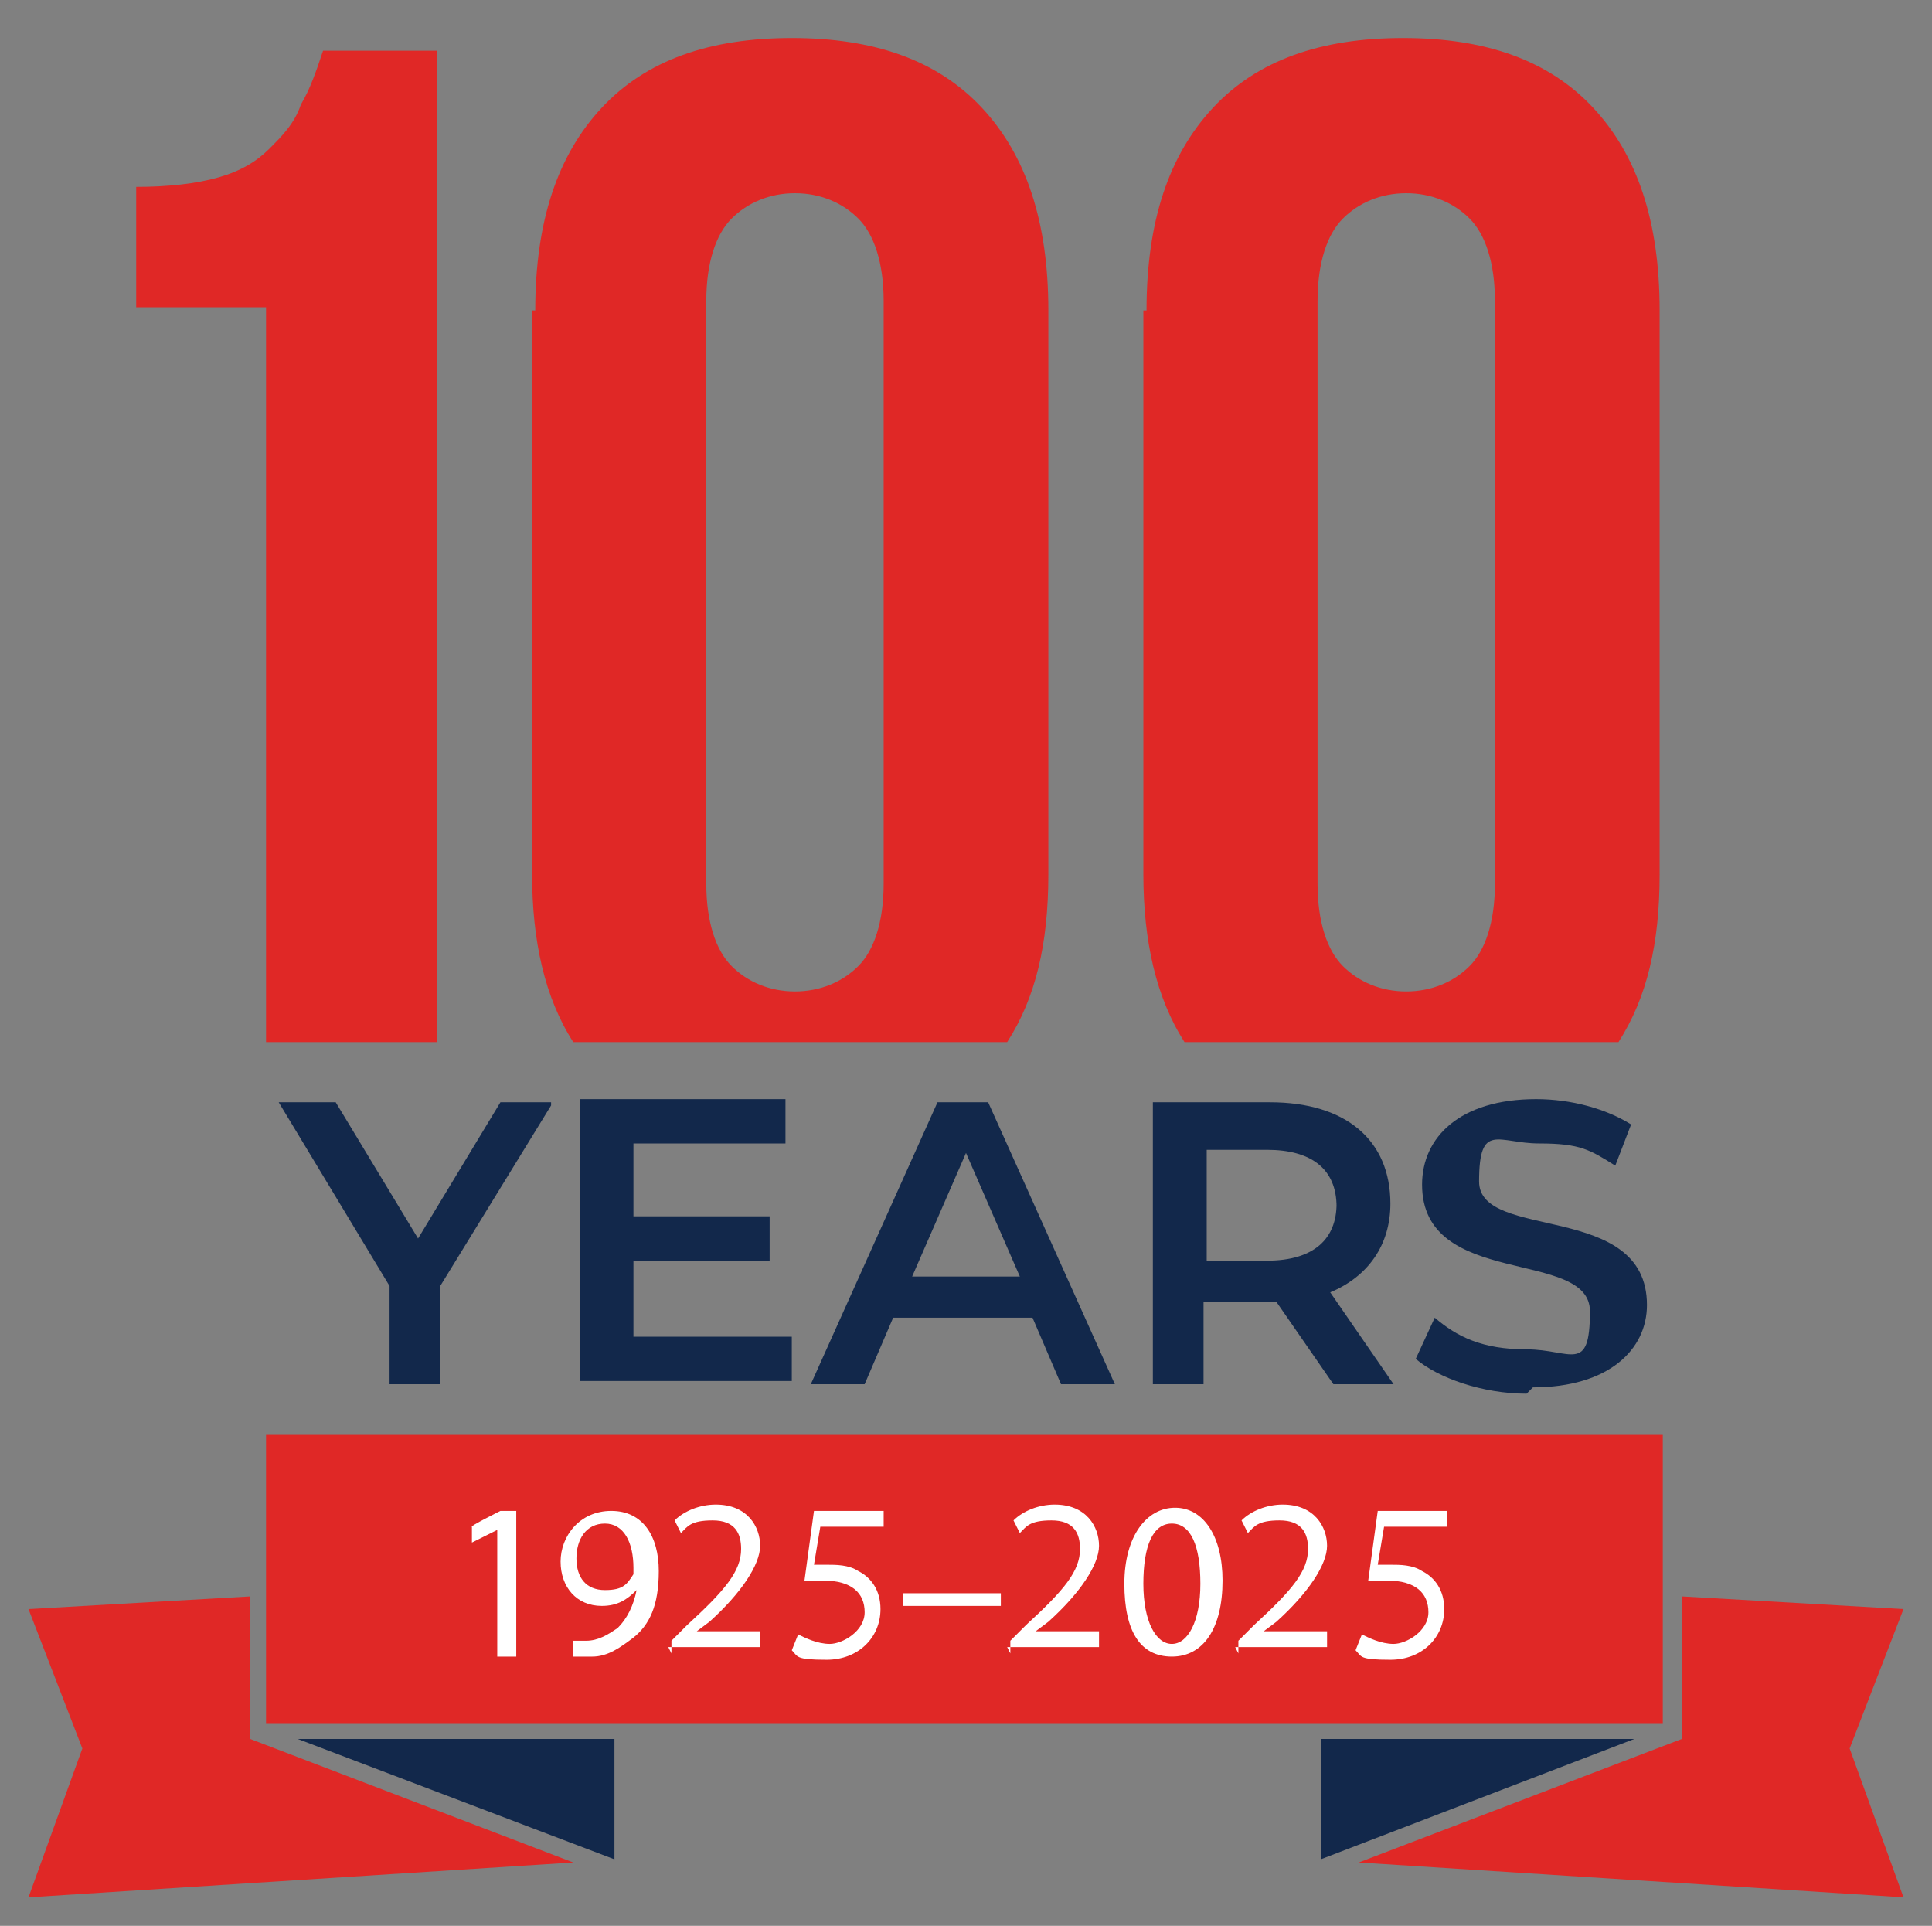 <?xml version="1.0" encoding="UTF-8"?>
<svg xmlns="http://www.w3.org/2000/svg" version="1.1" viewBox="0 0 61 60.8">
  <rect x="0" y="0" width="61" height="60.8" fill="#808080" stroke="none"/>
  <defs>
    <style>
      .cls-1, .cls-2 {
        fill: #12284b;
      }

      .cls-1, .cls-3 {
        fill-rule: evenodd;
      }

      .cls-4 {
        fill: #fff;
      }

      .cls-5, .cls-3 {
        fill: #e02826;
      }
    </style>
  </defs>
  <!-- Generator: Adobe Illustrator 28.7.1, SVG Export Plug-In . SVG Version: 1.2.0 Build 142)  -->
  <g>
    <g id="Layer_1">
      <g>
        <path class="cls-5" d="M36.2,9.8c0-2.8.7-4.9,2.1-6.4,1.4-1.5,3.4-2.2,6-2.2s4.6.7,6,2.2c1.4,1.5,2.1,3.6,2.1,6.4v17.8c0,2.2-.4,3.9-1.3,5.3h-13.7c-.9-1.4-1.3-3.2-1.3-5.3V9.8ZM41.6,27.9c0,1.2.3,2.1.8,2.6.5.5,1.2.8,2,.8s1.5-.3,2-.8c.5-.5.8-1.4.8-2.6V9.5c0-1.2-.3-2.1-.8-2.6s-1.2-.8-2-.8-1.5.3-2,.8-.8,1.4-.8,2.6v18.4ZM16.9,9.8c0-2.8.7-4.9,2.1-6.4,1.4-1.5,3.4-2.2,6-2.2s4.6.7,6,2.2c1.4,1.5,2.1,3.6,2.1,6.4v17.8c0,2.2-.4,3.9-1.3,5.3h-13.7c-.9-1.4-1.3-3.2-1.3-5.3V9.8ZM22.3,27.9c0,1.2.3,2.1.8,2.6.5.5,1.2.8,2,.8s1.5-.3,2-.8c.5-.5.8-1.4.8-2.6V9.5c0-1.2-.3-2.1-.8-2.6s-1.2-.8-2-.8-1.5.3-2,.8-.8,1.4-.8,2.6v18.4ZM4.3,5.9c1,0,1.9-.1,2.6-.3.7-.2,1.2-.5,1.6-.9.4-.4.8-.8,1-1.4.3-.5.5-1.1.7-1.7h3.6v31.3h-5.4V9.7h-4.1v-3.8Z"/>
        <path class="cls-2" d="M17.4,34.8h-1.6l-2.6,4.3-2.6-4.3h-1.8l3.5,5.8v3.1h1.6v-3.1l3.5-5.7ZM20,42.3v-2.5h4.3v-1.4h-4.3v-2.3h4.8v-1.4h-6.5v8.9h6.7v-1.4h-5ZM33.5,43.7h1.7l-4-8.9h-1.6l-4,8.9h1.7l.9-2.1h4.4l.9,2.1ZM28.8,40.3l1.7-3.9,1.7,3.9h-3.3ZM44,43.7l-2-2.9c1.2-.5,1.9-1.5,1.9-2.8,0-2-1.4-3.2-3.8-3.2h-3.7v8.9h1.6v-2.6h2c.1,0,.2,0,.3,0l1.8,2.6h1.8ZM42.2,38c0,1.1-.7,1.8-2.2,1.8h-1.9v-3.5h1.9c1.4,0,2.2.6,2.2,1.8M48.4,43.8c2.4,0,3.6-1.2,3.6-2.6,0-3.3-5.3-2-5.3-3.9s.6-1.2,1.9-1.2,1.6.2,2.4.7l.5-1.3c-.8-.5-1.9-.8-3-.8-2.4,0-3.6,1.2-3.6,2.7,0,3.3,5.3,2,5.3,4s-.6,1.2-2,1.2-2.2-.4-2.9-1l-.6,1.3c.7.6,2.1,1.1,3.5,1.1"/>
        <polygon class="cls-3" points=".9 50.8 7.9 50.4 7.9 54.7 7.9 54.9 18.1 58.8 .9 59.9 2.6 55.2 .9 50.8"/>
        <rect class="cls-5" x="8.4" y="45.3" width="44.1" height="9.1"/>
        <polygon class="cls-1" points="19.4 54.9 19.4 58.7 9.4 54.9 19.4 54.9"/>
        <polygon class="cls-3" points="60.1 50.8 53.1 50.4 53.1 54.7 53.1 54.9 42.9 58.8 60.1 59.9 58.4 55.2 60.1 50.8"/>
        <polygon class="cls-1" points="41.7 54.9 41.7 58.7 51.6 54.9 41.7 54.9"/>
      </g>
      <g>
        <path class="cls-4" d="M15.7,48.3h0l-.8.4v-.5c-.1,0,.9-.5.9-.5h.5v4.6h-.6v-4Z"/>
        <path class="cls-4" d="M18,51.8c.1,0,.3,0,.5,0,.4,0,.7-.2,1-.4.3-.3.5-.7.6-1.2h0c-.3.3-.6.5-1.1.5-.8,0-1.3-.6-1.3-1.4s.6-1.6,1.6-1.6,1.5.8,1.5,1.9-.3,1.7-.8,2.1c-.4.3-.8.6-1.3.6-.2,0-.4,0-.6,0v-.5ZM18.2,49.2c0,.6.3,1,.9,1s.7-.2.9-.5c0,0,0-.1,0-.2,0-.8-.3-1.4-.9-1.4s-.9.5-.9,1.1Z"/>
        <path class="cls-4" d="M21.2,52.2v-.4l.5-.5c1.2-1.1,1.7-1.7,1.7-2.4,0-.5-.2-.9-.9-.9s-.8.2-1,.4l-.2-.4c.3-.3.8-.5,1.3-.5,1,0,1.4.7,1.4,1.3s-.6,1.5-1.6,2.4l-.4.3h0s2,0,2,0v.5h-2.9Z"/>
        <path class="cls-4" d="M27.6,48.2h-1.7l-.2,1.2c.1,0,.2,0,.4,0,.3,0,.7,0,1,.2.4.2.7.6.7,1.2,0,.9-.7,1.6-1.7,1.6s-.9-.1-1.1-.3l.2-.5c.2.1.6.3,1,.3s1.1-.4,1.1-1c0-.6-.4-1-1.3-1s-.5,0-.6,0l.3-2.2h2.2v.5Z"/>
        <path class="cls-4" d="M31.6,50.3v.4h-3.1v-.4h3.1Z"/>
        <path class="cls-4" d="M31.9,52.2v-.4l.5-.5c1.2-1.1,1.7-1.7,1.7-2.4,0-.5-.2-.9-.9-.9s-.8.2-1,.4l-.2-.4c.3-.3.8-.5,1.3-.5,1,0,1.4.7,1.4,1.3s-.6,1.5-1.6,2.4l-.4.3h0s2,0,2,0v.5h-2.9Z"/>
        <path class="cls-4" d="M38.6,49.9c0,1.5-.6,2.4-1.6,2.4s-1.5-.8-1.5-2.3c0-1.5.7-2.4,1.6-2.4s1.5.9,1.5,2.3ZM36.1,50c0,1.2.4,1.9.9,1.9s.9-.7.9-1.9-.3-1.9-.9-1.9-.9.7-.9,1.9Z"/>
        <path class="cls-4" d="M39.1,52.2v-.4l.5-.5c1.2-1.1,1.7-1.7,1.7-2.4,0-.5-.2-.9-.9-.9s-.8.2-1,.4l-.2-.4c.3-.3.8-.5,1.3-.5,1,0,1.4.7,1.4,1.3s-.6,1.5-1.6,2.4l-.4.3h0s2,0,2,0v.5h-2.9Z"/>
        <path class="cls-4" d="M45.4,48.2h-1.7l-.2,1.2c.1,0,.2,0,.4,0,.3,0,.7,0,1,.2.4.2.7.6.7,1.2,0,.9-.7,1.6-1.7,1.6s-.9-.1-1.1-.3l.2-.5c.2.1.6.3,1,.3s1.1-.4,1.1-1c0-.6-.4-1-1.3-1s-.5,0-.6,0l.3-2.2h2.2v.5Z"/>
      </g>
    </g>
  </g>
</svg>